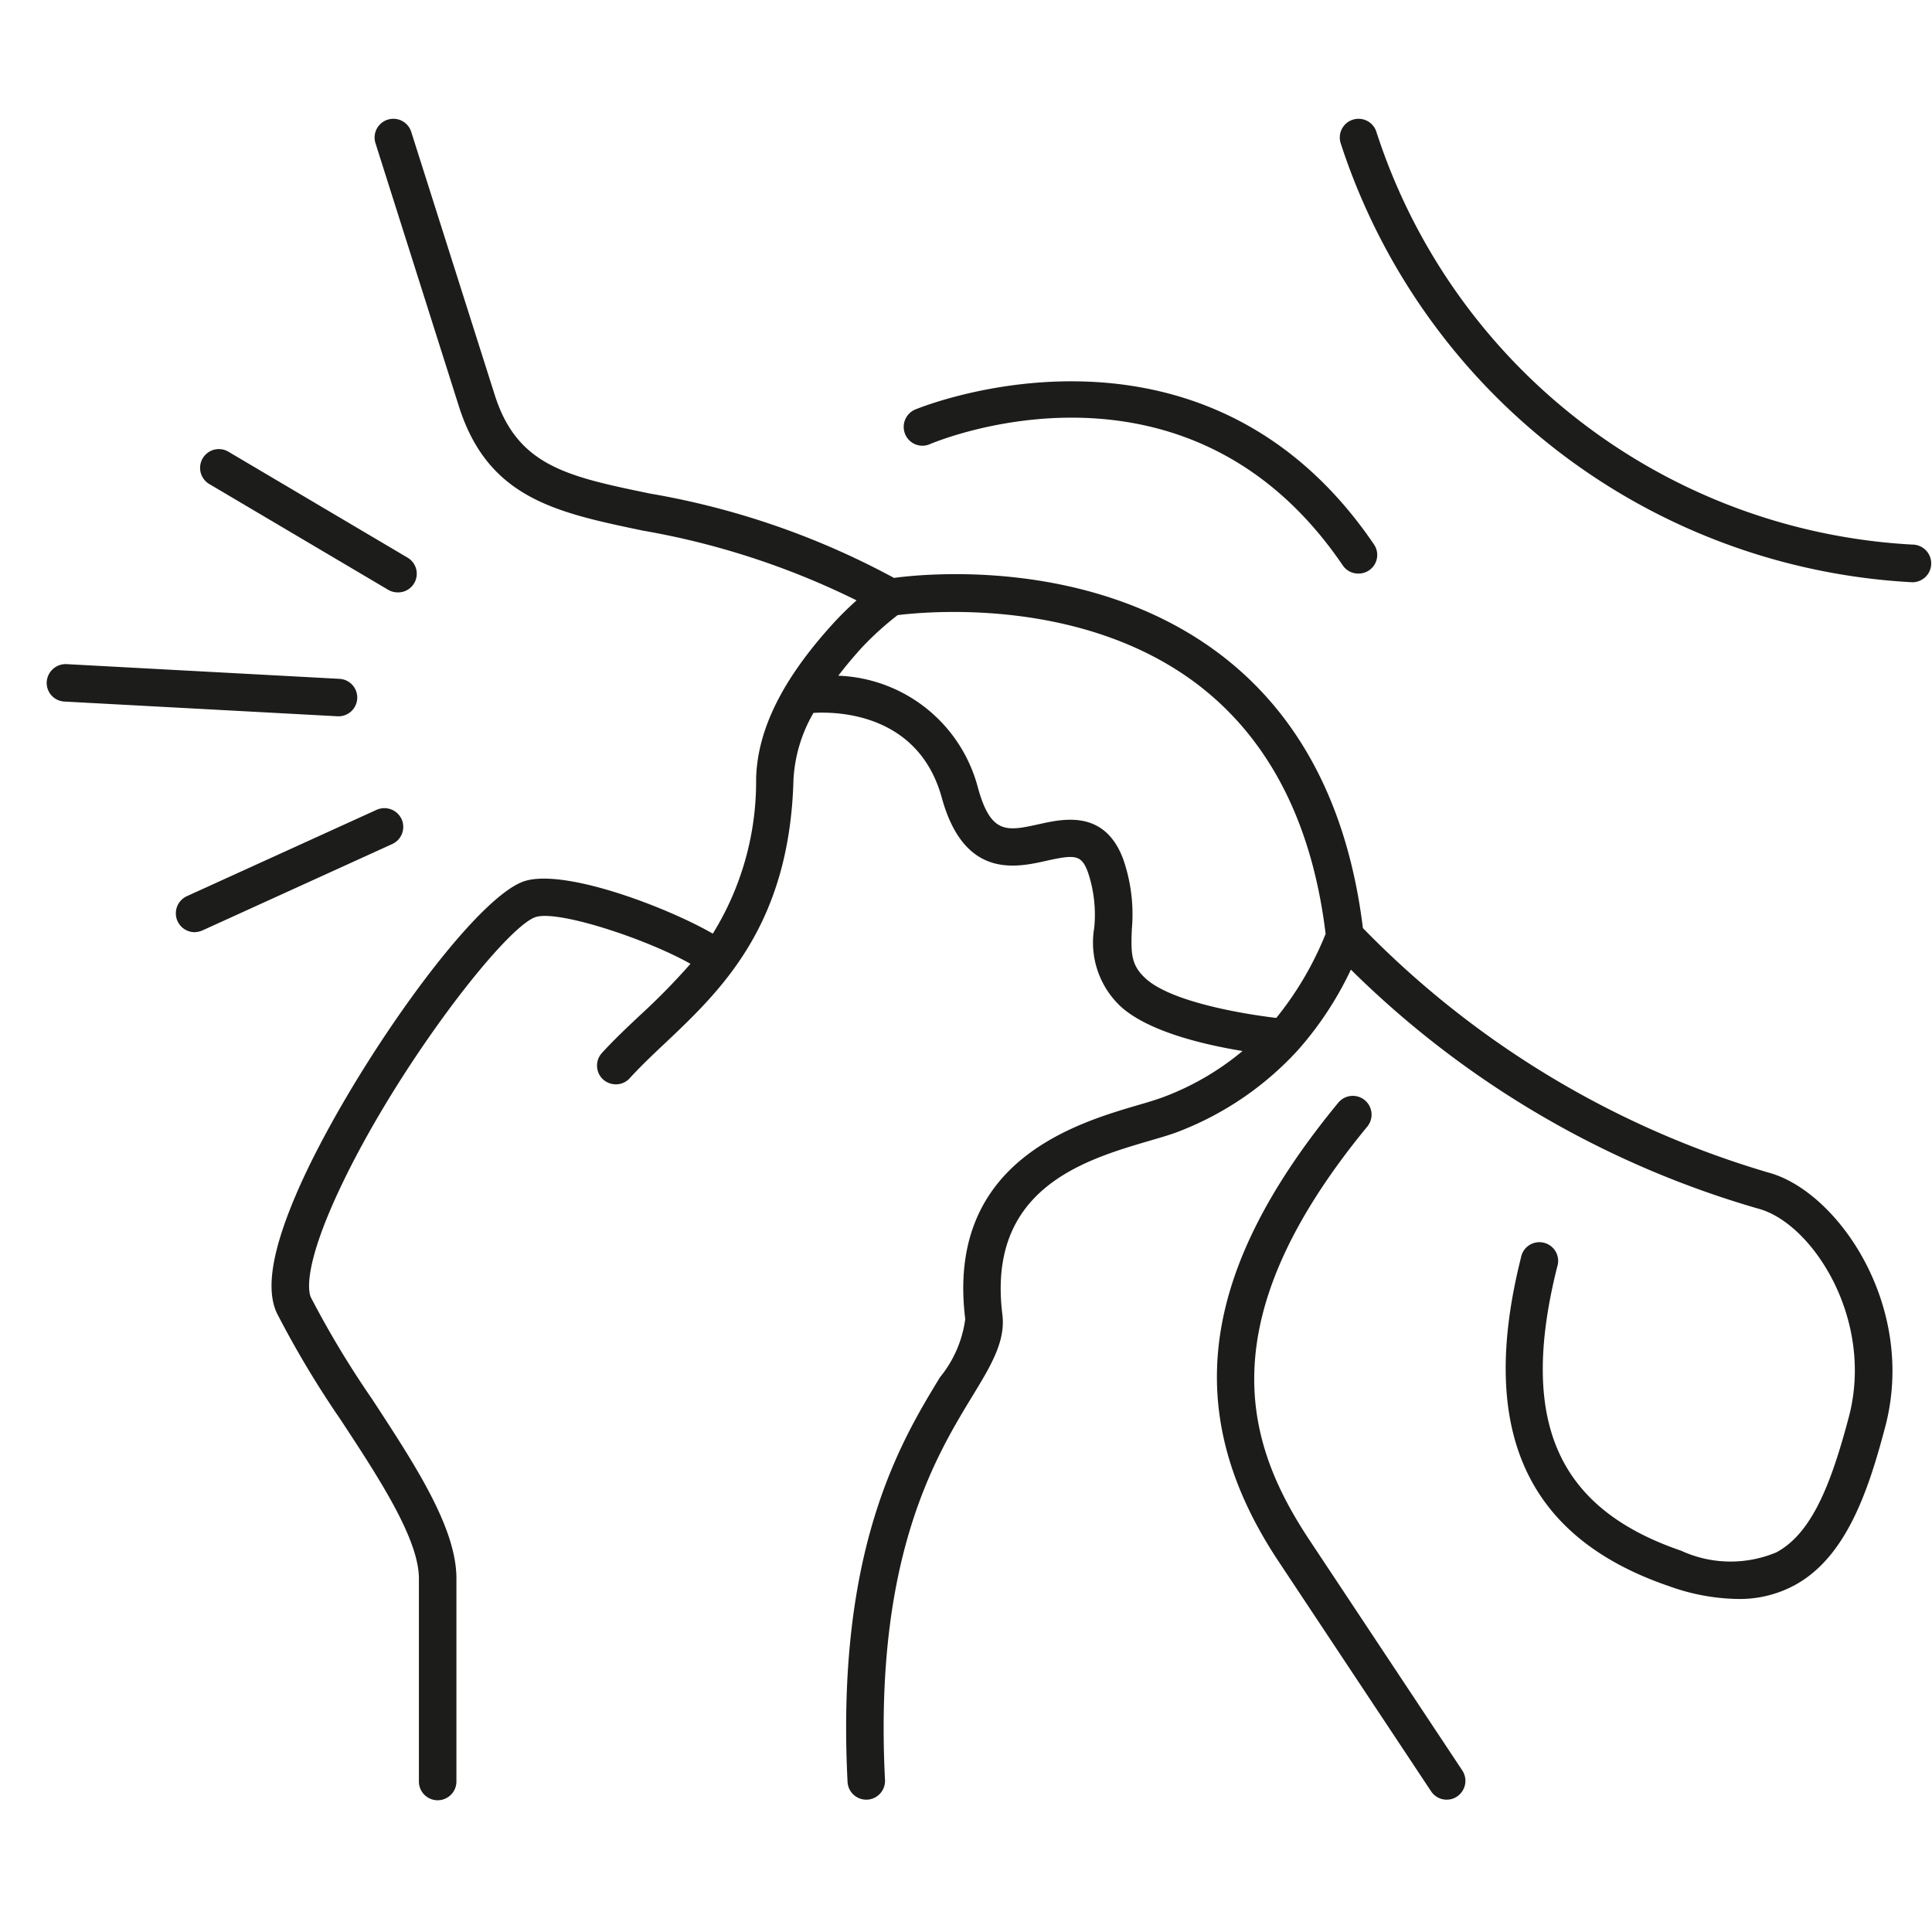 <svg id="icn06.svg" xmlns="http://www.w3.org/2000/svg" xmlns:xlink="http://www.w3.org/1999/xlink" width="80" height="80" viewBox="0 0 80 80">
  <defs>
    <style>
      .cls-1 {
        fill: #fff;
        fill-opacity: 0;
      }

      .cls-2 {
        fill: #1c1c1b;
        fill-rule: evenodd;
        filter: url(#filter);
      }
    </style>
    <filter id="filter" x="485.938" y="4689.91" width="78.031" height="69.62" filterUnits="userSpaceOnUse">
      <feFlood result="flood" flood-color="#1c1c1b"/>
      <feComposite result="composite" operator="in" in2="SourceGraphic"/>
      <feBlend result="blend" in2="SourceGraphic"/>
    </filter>
  </defs>
  <rect id="長方形_905" data-name="長方形 905" class="cls-1" width="80" height="80"/>
  <path id="シェイプ_952" data-name="シェイプ 952" class="cls-2" d="M498.03,4714.66a0.776,0.776,0,0,0,.041-1.55l-11.321-.61a0.787,0.787,0,0,0-.816.74,0.773,0.773,0,0,0,.734.81l11.32,0.61h0.042Zm-5.385-9.63,7.442,4.4a0.79,0.79,0,0,0,.393.1,0.773,0.773,0,0,0,.395-1.44l-7.441-4.4A0.778,0.778,0,0,0,492.645,4705.03Zm7.984,13.89a0.785,0.785,0,0,0-1.028-.39l-7.866,3.58a0.781,0.781,0,0,0,.321,1.49,0.908,0.908,0,0,0,.32-0.07l7.866-3.58A0.78,0.78,0,0,0,500.629,4718.92Zm56.587,14.63a38.67,38.67,0,0,1-16.781-10.12c-0.617-5.01-2.606-8.83-5.917-11.34-5.245-3.97-12.038-3.36-13.5-3.16a32.81,32.81,0,0,0-10.088-3.49c-3.436-.71-5.511-1.14-6.445-4.09l-3.457-10.89a0.776,0.776,0,0,0-1.48.47L503,4701.82c1.21,3.82,4.034,4.4,7.61,5.15a32.444,32.444,0,0,1,8.858,2.89c-0.332.3-.652,0.61-0.953,0.94-2.1,2.3-3.153,4.4-3.206,6.44a11.969,11.969,0,0,1-1.793,6.42c-1.913-1.1-6.1-2.69-7.779-2.18-2.161.67-7.283,7.99-9.386,12.77-1.074,2.45-1.363,4.12-.883,5.13a40.63,40.63,0,0,0,2.632,4.4c1.61,2.45,3.275,4.99,3.246,6.63v8.33a0.777,0.777,0,1,0,1.553,0v-8.31c0.038-2.11-1.682-4.73-3.5-7.51a39.265,39.265,0,0,1-2.527-4.2c-0.068-.15-0.344-1,0.9-3.84,2.3-5.24,7.133-11.52,8.419-11.91,0.962-.29,4.622.93,6.4,1.94a27.593,27.593,0,0,1-2.1,2.14c-0.555.52-1.08,1.02-1.566,1.55a0.78,0.78,0,0,0,.05,1.1,0.8,0.8,0,0,0,.523.2,0.763,0.763,0,0,0,.574-0.25c0.447-.49.951-0.97,1.484-1.47,2.291-2.17,5.142-4.86,5.3-10.9a6.135,6.135,0,0,1,.828-2.76c0.957-.06,4.346,0,5.313,3.51,0.927,3.37,3.068,2.9,4.347,2.61,1.18-.26,1.436-0.25,1.706.48a5.52,5.52,0,0,1,.26,2.3,3.627,3.627,0,0,0,1.1,3.26c1.146,1.04,3.449,1.58,5.041,1.84a11.267,11.267,0,0,1-3.258,1.9c-0.265.1-.622,0.21-1.036,0.33-2.6.76-8,2.34-7.188,8.87a4.811,4.811,0,0,1-1.046,2.41c-1.614,2.65-4.317,7.09-3.828,16.75a0.775,0.775,0,0,0,.775.74h0.04a0.779,0.779,0,0,0,.736-0.82c-0.465-9.18,2.082-13.36,3.6-15.86,0.782-1.28,1.4-2.3,1.26-3.41-0.65-5.22,3.4-6.4,6.084-7.19,0.444-.13.828-0.24,1.148-0.36a13.021,13.021,0,0,0,5-3.39,14.064,14.064,0,0,0,2.2-3.34,39.592,39.592,0,0,0,16.876,9.9c2.212,0.59,4.815,4.56,3.741,8.63-0.739,2.79-1.533,4.81-3,5.6a4.9,4.9,0,0,1-3.947-.07c-5.145-1.76-6.726-5.38-5.129-11.75a0.776,0.776,0,1,0-1.5-.38c-1.79,7.13.217,11.58,6.133,13.6a8.732,8.732,0,0,0,2.837.53,4.793,4.793,0,0,0,2.344-.56c2.186-1.17,3.094-4.01,3.773-6.58C563.378,4739.07,560.082,4734.31,557.216,4733.55Zm-20.368-6.4c-1.436-.17-4.344-0.67-5.395-1.62-0.619-.56-0.627-1.03-0.586-2.05a6.962,6.962,0,0,0-.356-2.9c-0.765-2.06-2.474-1.68-3.5-1.45-1.319.29-1.981,0.43-2.516-1.51a6.214,6.214,0,0,0-5.783-4.64c0.284-.37.591-0.74,0.942-1.13a12.642,12.642,0,0,1,1.516-1.38c1.163-.14,7.613-0.77,12.406,2.86,2.972,2.26,4.758,5.74,5.315,10.34A13.533,13.533,0,0,1,536.848,4727.15Zm1.387,21.64c-2.588-3.9-4.329-8.99,2.381-17.14a0.777,0.777,0,0,0-1.2-.99c-5.773,7.01-6.537,12.87-2.476,18.99l6.316,9.52a0.769,0.769,0,0,0,.648.35,0.757,0.757,0,0,0,.429-0.13,0.781,0.781,0,0,0,.217-1.08Zm24.952-41.24a24.732,24.732,0,0,1-22.2-17.11,0.776,0.776,0,1,0-1.466.51,26.357,26.357,0,0,0,23.667,18.16A0.78,0.78,0,0,0,563.187,4707.55Zm-40.68-4.16c0.433-.18,10.7-4.4,17.1,5.03a0.768,0.768,0,0,0,.643.33,0.771,0.771,0,0,0,.641-1.21c-7.136-10.5-18.88-5.63-19-5.58a0.78,0.78,0,0,0-.409,1.02A0.771,0.771,0,0,0,522.507,4703.39Z" transform="translate(-484 -4685)"/>
</svg>
